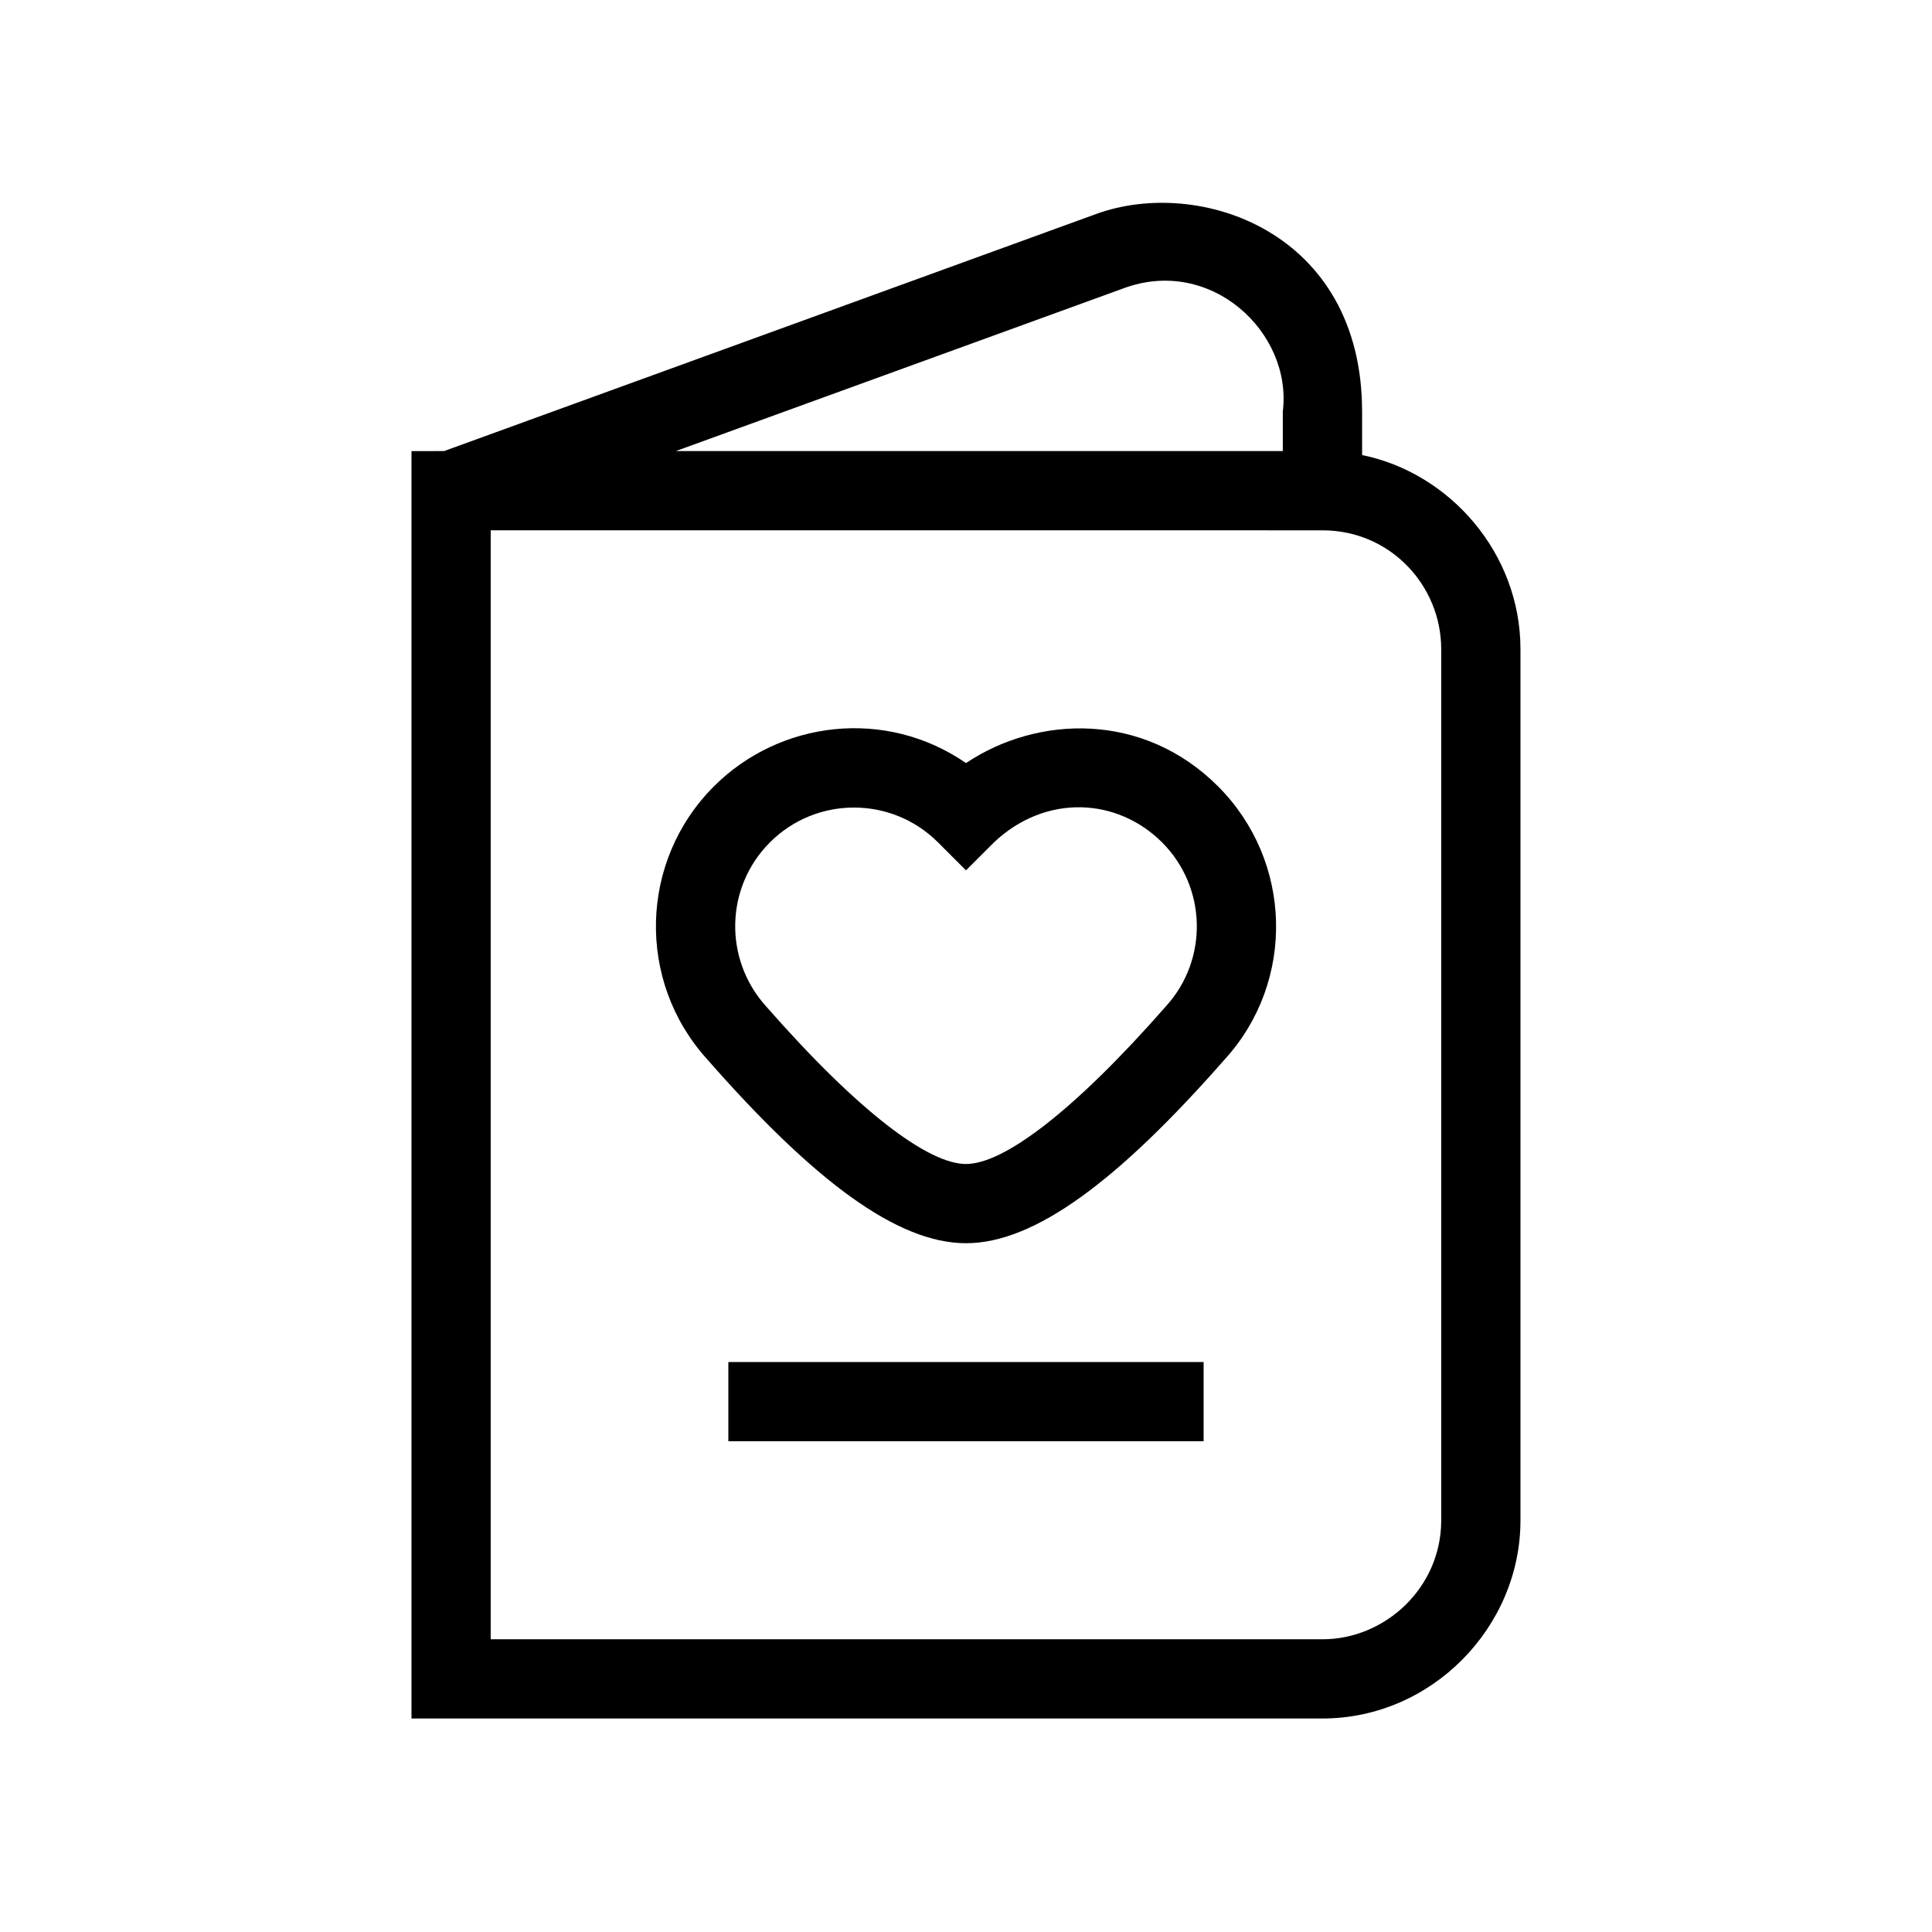 <?xml version="1.0" encoding="UTF-8"?>
<!-- Uploaded to: ICON Repo, www.iconrepo.com, Generator: ICON Repo Mixer Tools -->
<svg fill="#000000" width="800px" height="800px" version="1.1" viewBox="144 144 512 512" xmlns="http://www.w3.org/2000/svg">
 <path d="m504.97 253.05v11.547c23.199 4.715 41.969 25.977 41.969 51.43v230.91c0 28.223-23.469 52.48-52.48 52.48h-241.41v-335.87l8.637-0.008 172.85-62.844c27.238-9.906 70.43 4.594 70.43 52.355zm-230.93 31.488v293.89h220.41c16.77 0 31.488-13.816 31.488-31.488v-230.91c0-16.77-13.41-31.488-31.488-31.488zm188.93 220.41v20.992h-125.95v-20.992zm-129.77-152.56c17.387-17.391 45.414-20.902 66.805-6.168 18.988-12.703 46.98-13.641 66.785 6.168 19.809 19.805 20.543 51.645 1.918 72.199-28.438 32.418-50.531 48.879-68.711 48.879-18.184 0-40.277-16.461-68.598-48.754-18.742-20.68-18.008-52.52 1.801-72.324zm59.375 14.844c-12.297-12.297-32.234-12.297-44.531 0-11.883 11.879-12.324 30.988-0.977 43.512 24.543 27.984 42.996 41.73 52.93 41.73 9.93 0 28.383-13.746 53.043-41.855 11.23-12.398 10.789-31.508-1.09-43.387-11.809-11.805-30.762-12.973-44.531 0l-7.422 7.422zm49.141-146.81-118.61 43.117h160.85v-10.488c2.582-20.934-19.066-41.254-42.246-32.629z"/>
</svg>